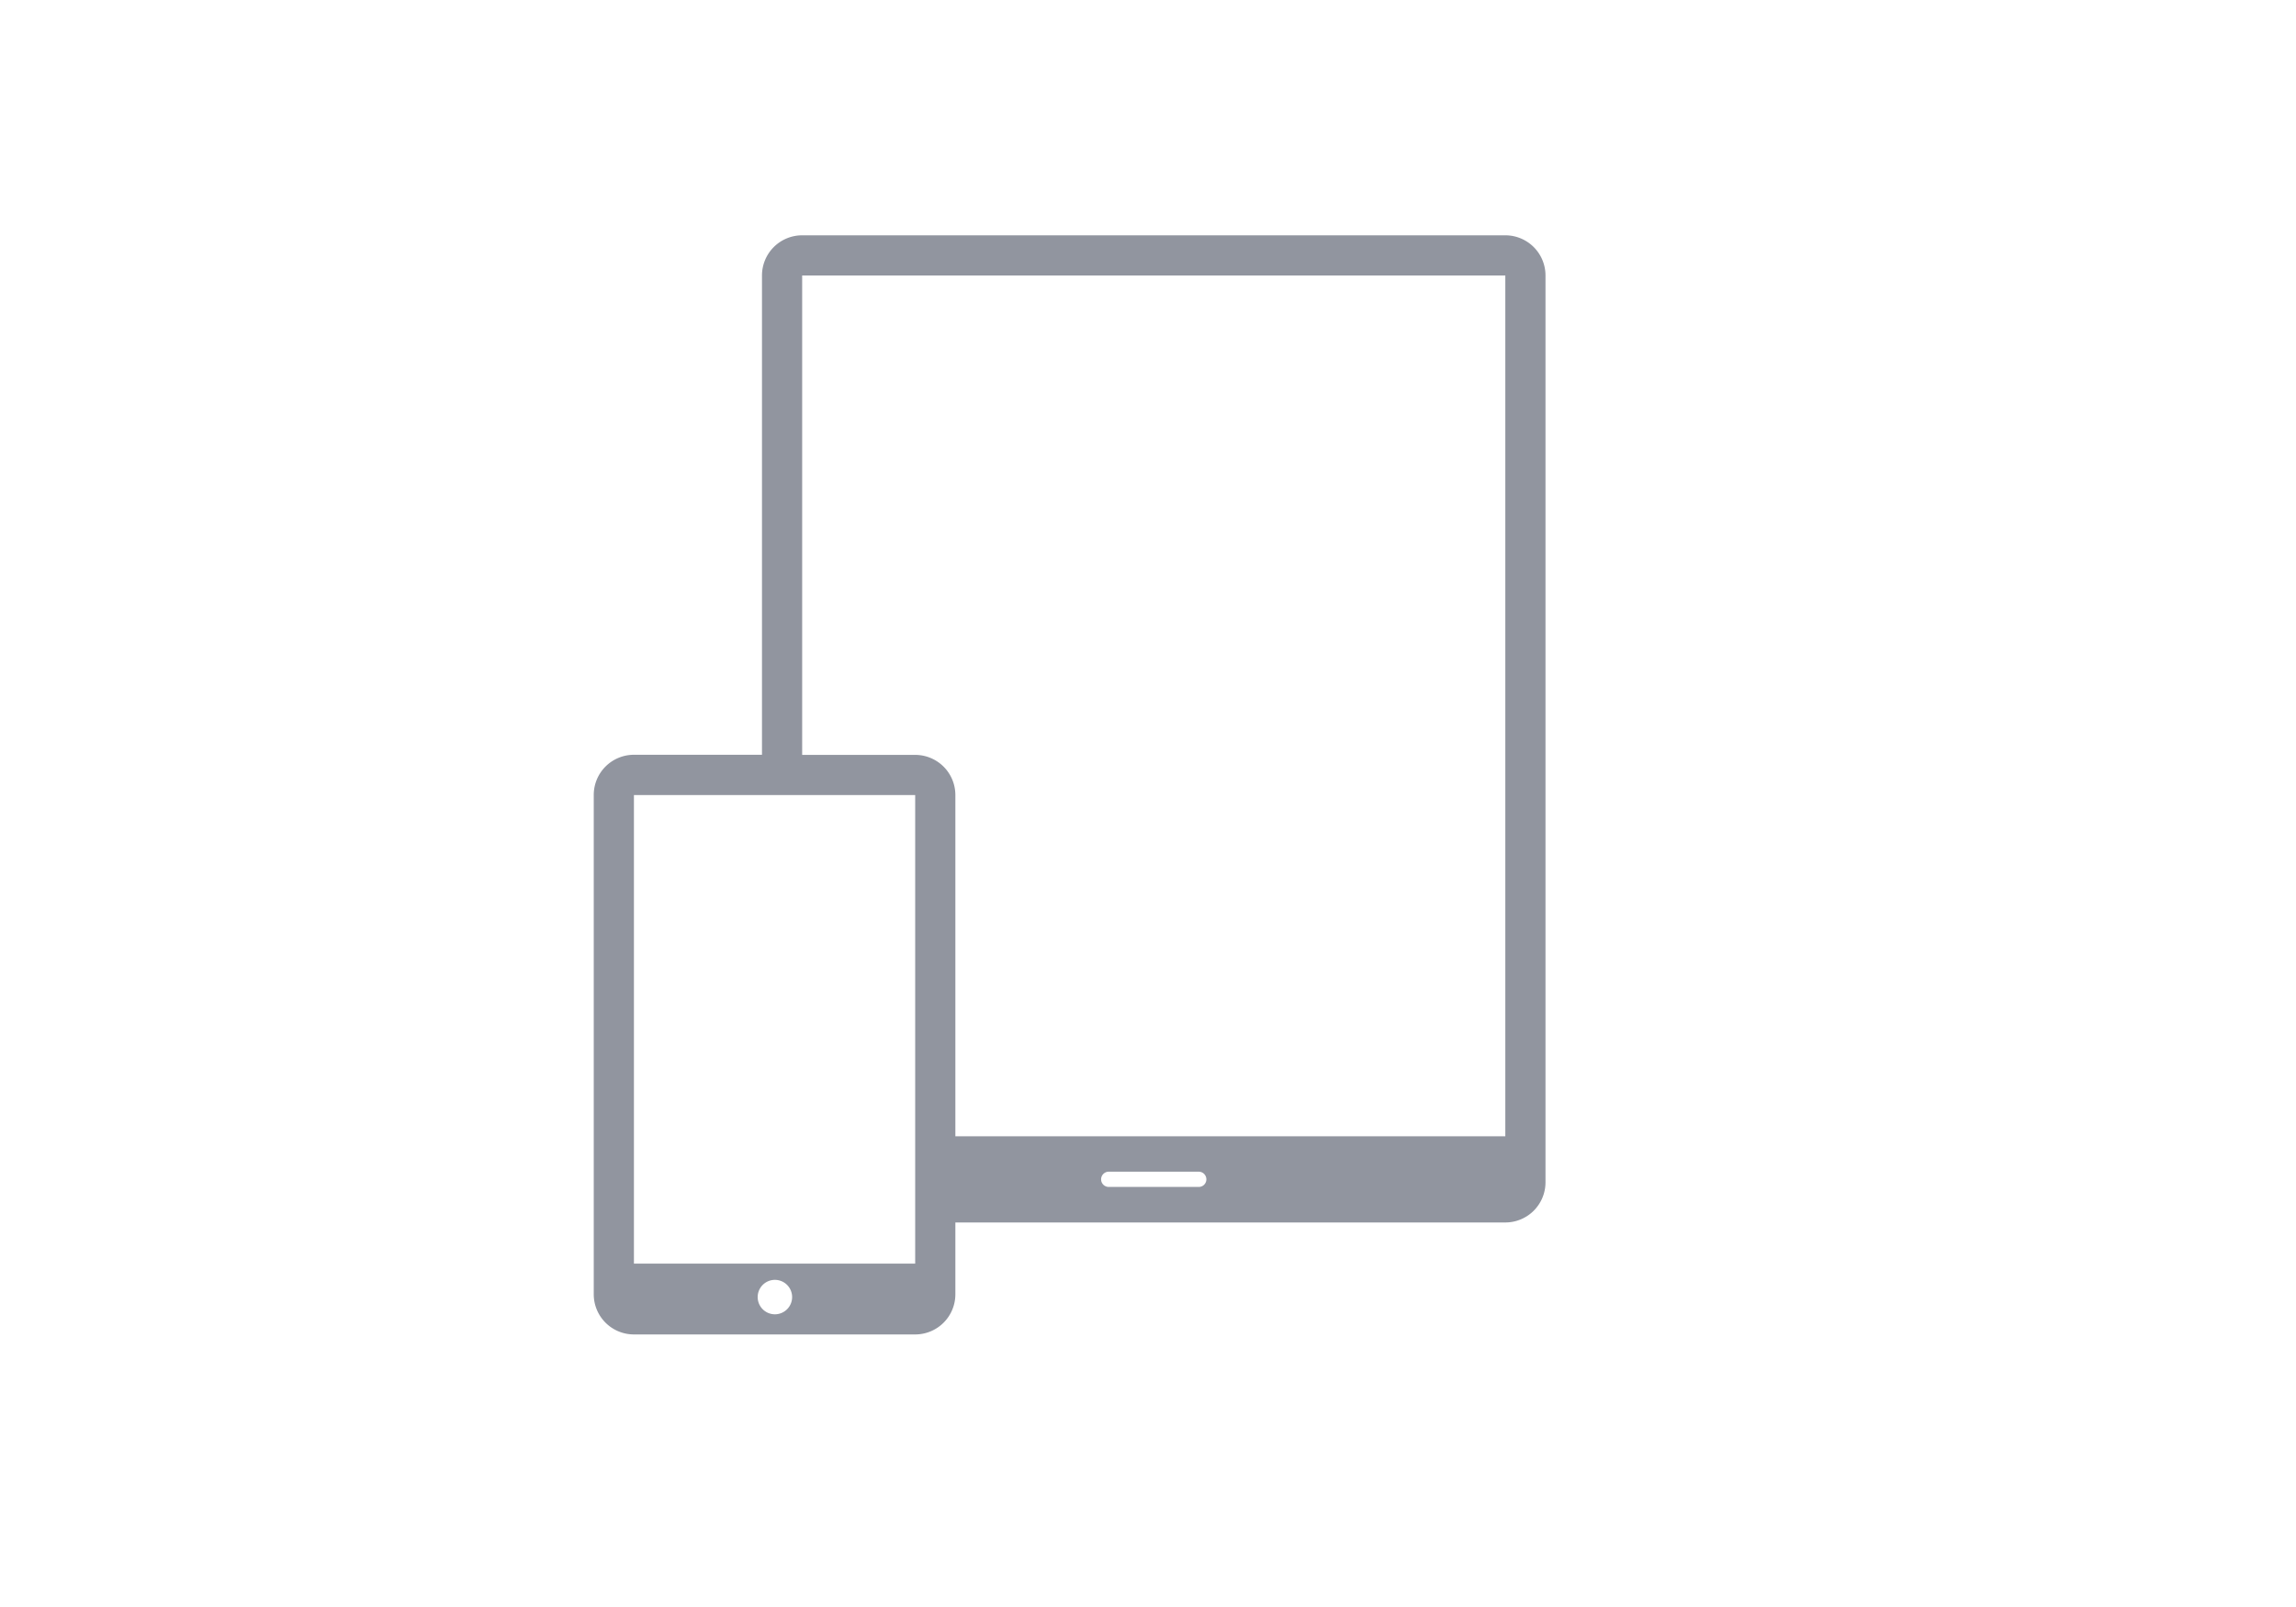 <svg id="Ebene_1" data-name="Ebene 1" xmlns="http://www.w3.org/2000/svg" viewBox="0 0 400 280"><defs><style>.cls-1{fill:#91959f;}</style></defs><title>orderproduct_webshop_v0</title><path class="cls-1" d="M262.25,41H139.75a7,7,0,0,0-7,7v83.51H110.44a7,7,0,0,0-7,7v87a7,7,0,0,0,7,7h49a7,7,0,0,0,7-7V213h95.81a7,7,0,0,0,7-7V48A7,7,0,0,0,262.25,41ZM135,229a3,3,0,1,1,3-3A3,3,0,0,1,135,229Zm24.44-8.83h-49V138.53h49Zm50.73-14.69a1.33,1.33,0,0,1-1.34,1.33H193.17a1.33,1.33,0,0,1-1.34-1.33h0a1.34,1.34,0,0,1,1.34-1.33h15.66a1.34,1.34,0,0,1,1.34,1.33Zm52.08-7.5H166.44V138.53a7,7,0,0,0-7-7H139.75V48h122.5Z"/></svg>